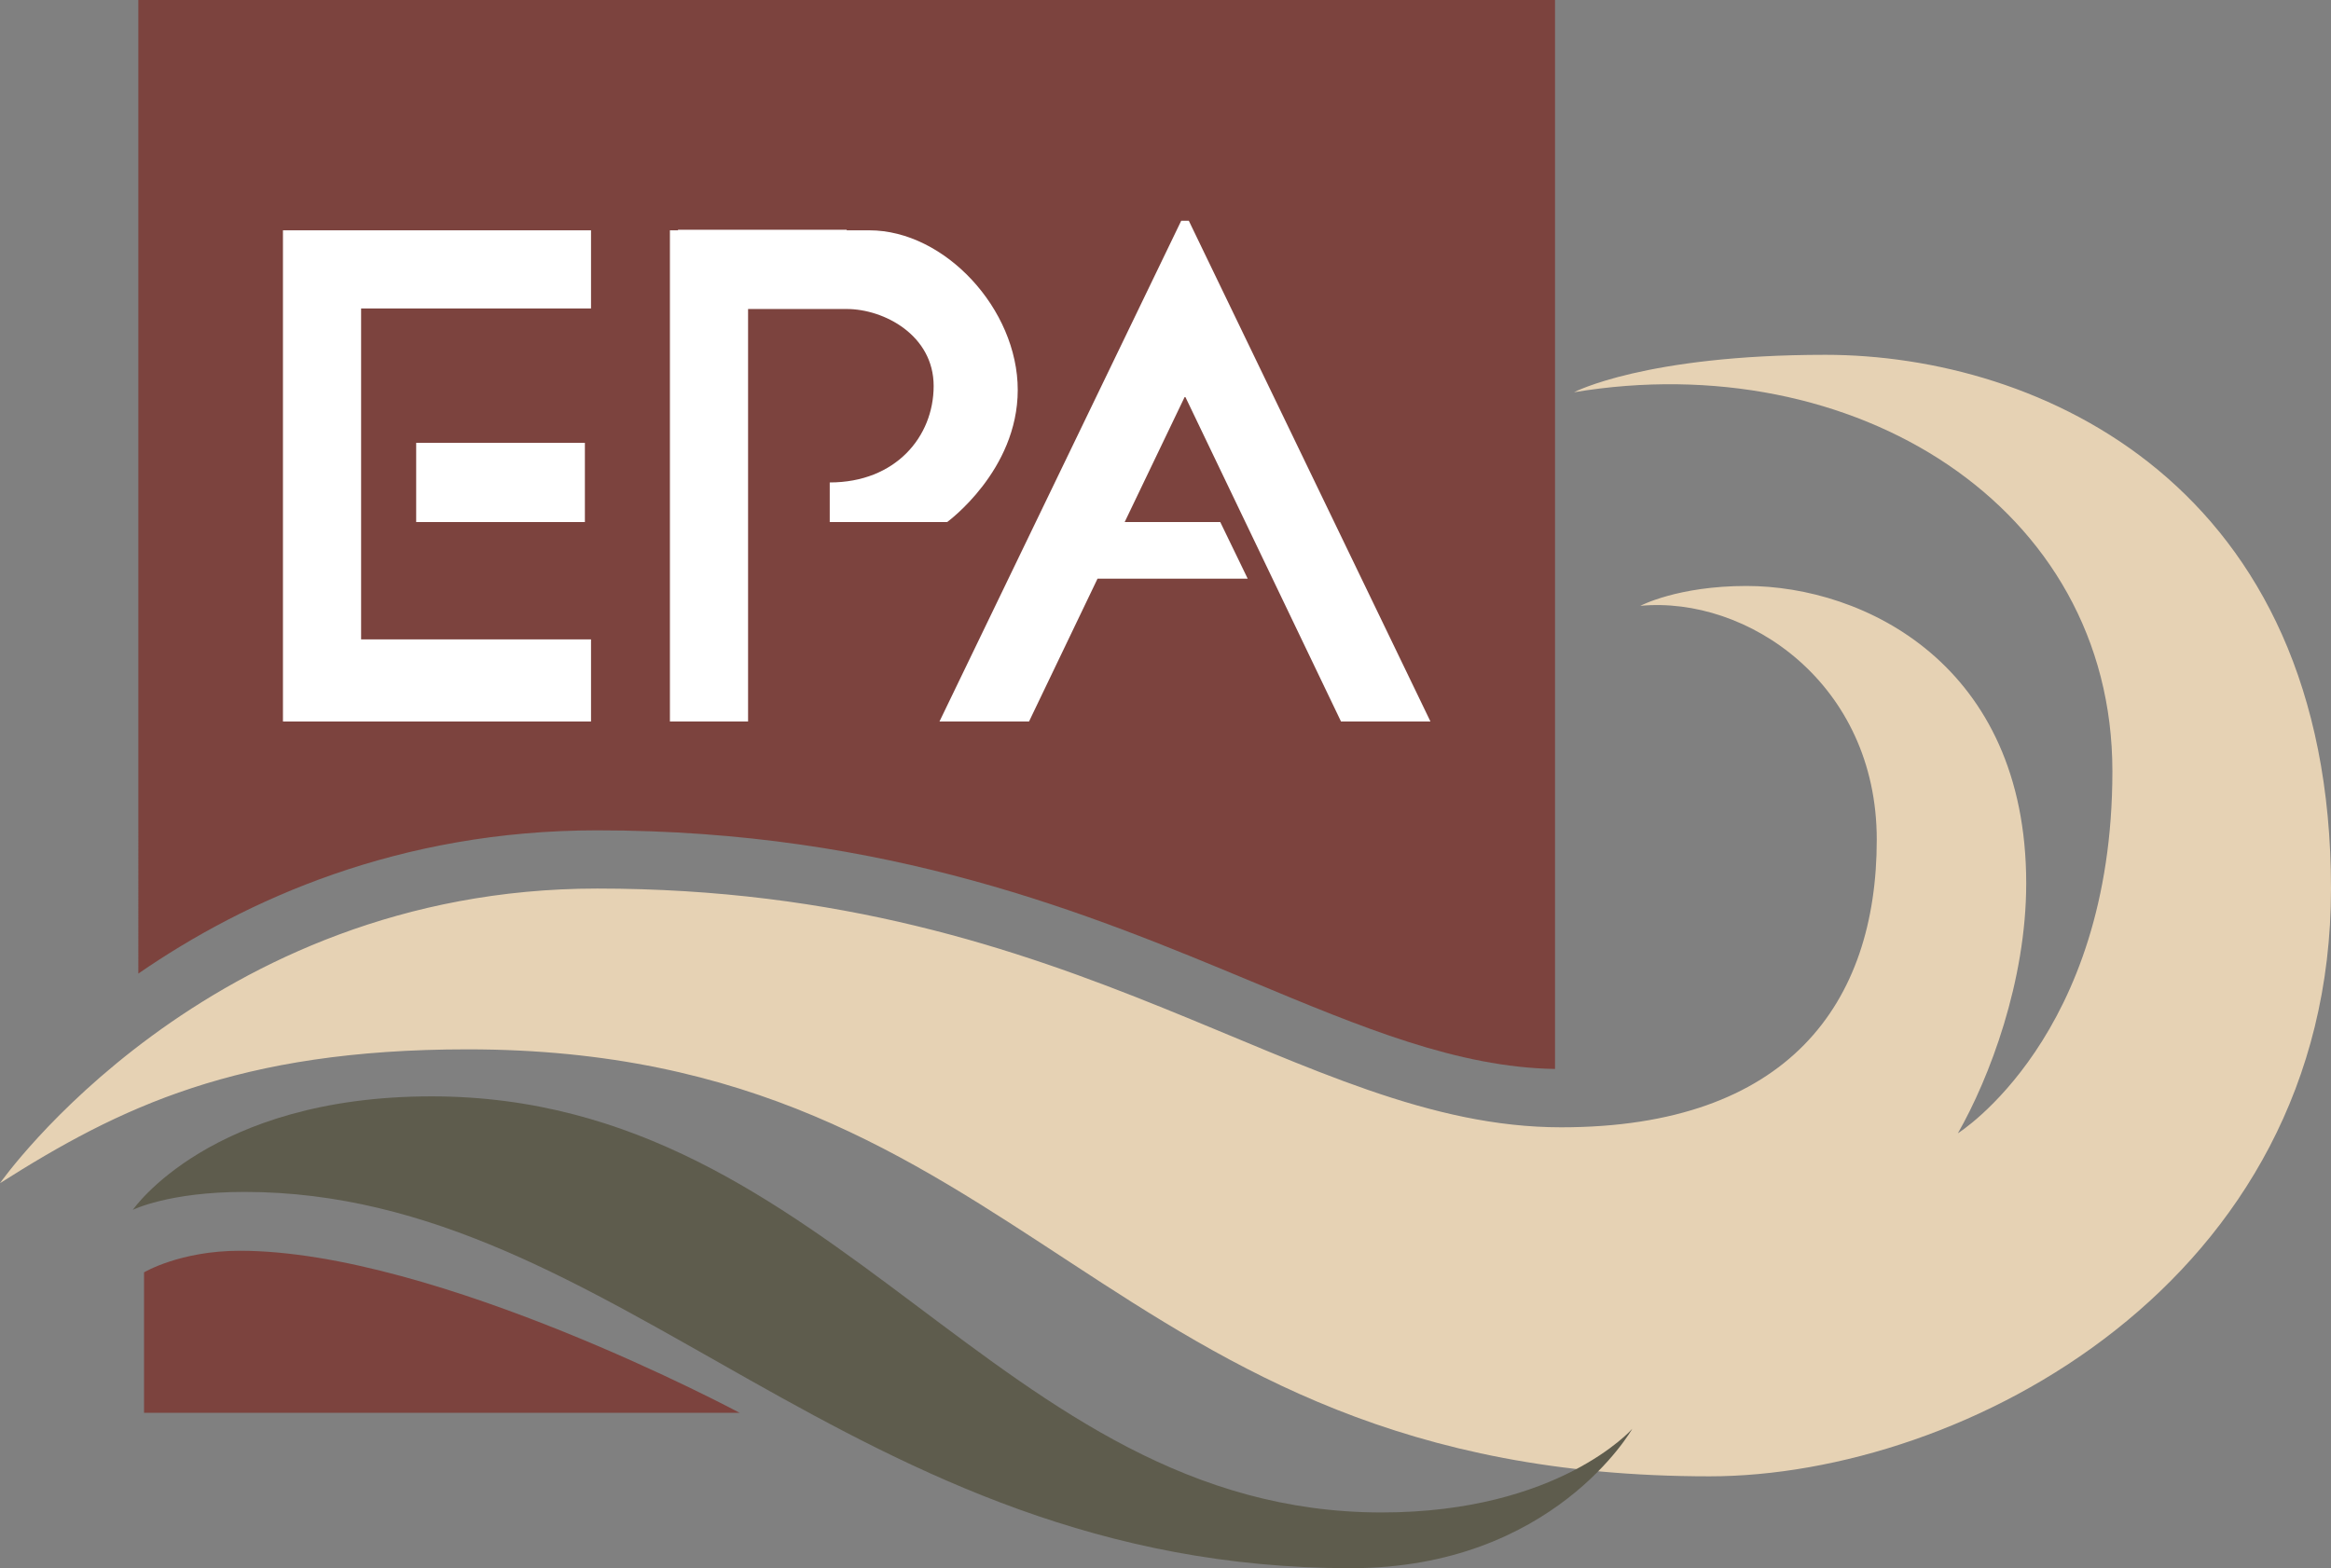 <?xml version="1.0" standalone="no"?>
<!DOCTYPE svg PUBLIC "-//W3C//DTD SVG 1.1//EN" "http://www.w3.org/Graphics/SVG/1.1/DTD/svg11.dtd">
<svg xmlns="http://www.w3.org/2000/svg" id="b" data-name="Calque 2" width="226.983" height="152.733" viewBox="0 0 226.983 152.733">
  <rect x="0" y="0" width="226.983" height="152.733" fill="#808080" stroke="none"/>
  <g id="c" data-name="Calque 1">
    <path d="M0,115.235s20.062-28.695,58.153-28.695c47.3,0,68.343,23.253,93.867,23.253,22.107,0,30.731-12.084,30.731-28.011,0-15.23-12.61-23.755-23.023-22.777,0,0,3.625-1.935,10.338-1.935,11.412,0,27.238,7.637,27.238,28.963,0,9.538-3.58,18.958-6.654,24.343,0,0,15.046-9.404,15.046-35.264s-25.242-41.439-52.426-36.91c0,0,6.924-3.645,24.472-3.645,20.811,0,49.241,12.635,49.241,51.982,0,38.39-35.824,57.246-60.519,57.246-59.663,0-65.819-41.585-120.933-41.585-22.404,0-33.943,5.684-45.532,13.035Z" fill="#e6d2b4"/>
    <path d="M12.934,117.831s7.562-11.052,29.085-11.052c39.556,0,55.099,40.525,92.522,40.525,17.257,0,24.401-8.144,24.401-8.144,0,0-7.687,13.573-27.391,13.573-48.863,0-71.305-36.647-107.758-36.647-7.372,0-10.858,1.745-10.858,1.745Z" fill="#5e5c4d"/>
    <path d="M14.025,123.921v13.676h57.992s-29.456-15.78-48.655-15.78c-5.832,0-9.337,2.104-9.337,2.104Z" fill="#7c433e"/>
    <path d="M151.422,0v104.11c-9.47-.15-18.8-4.04-29.57-8.53-15.73-6.55-35.29-14.71-63.7-14.71-19.29,0-34.23,6.74-44.68,13.95V0h137.95Z" fill="#7c433e"/>
    <g>
      <rect x="40.526" y="43.13" width="16.428" height="7.715" fill="#fff"/>
      <polygon points="27.553 22.432 27.553 30.042 27.553 62.272 27.553 70.269 35.163 70.269 57.551 70.269 57.551 62.272 35.163 62.272 35.163 30.042 57.551 30.042 57.551 22.432 35.163 22.432 27.553 22.432" fill="#fff"/>
      <polygon points="130.582 70.27 139.292 70.27 115.762 21.5 115.022 21.5 91.482 70.27 100.202 70.27 106.873 56.358 121.496 56.358 118.824 50.845 109.516 50.845 115.392 38.59 130.582 70.27" fill="#fff"/>
      <path d="M80.796,46.987v3.858h11.432s6.875-4.989,6.875-12.867-7.106-15.546-14.444-15.546c-.815,0-1.542,0-2.21-.002v-.05h-16.428v.052h-.788v47.837h7.611V30.095h9.605c3.63,0,8.466,2.553,8.466,7.496s-3.708,9.396-10.119,9.396Z" fill="#fff"/>
    </g>
  </g>
</svg>